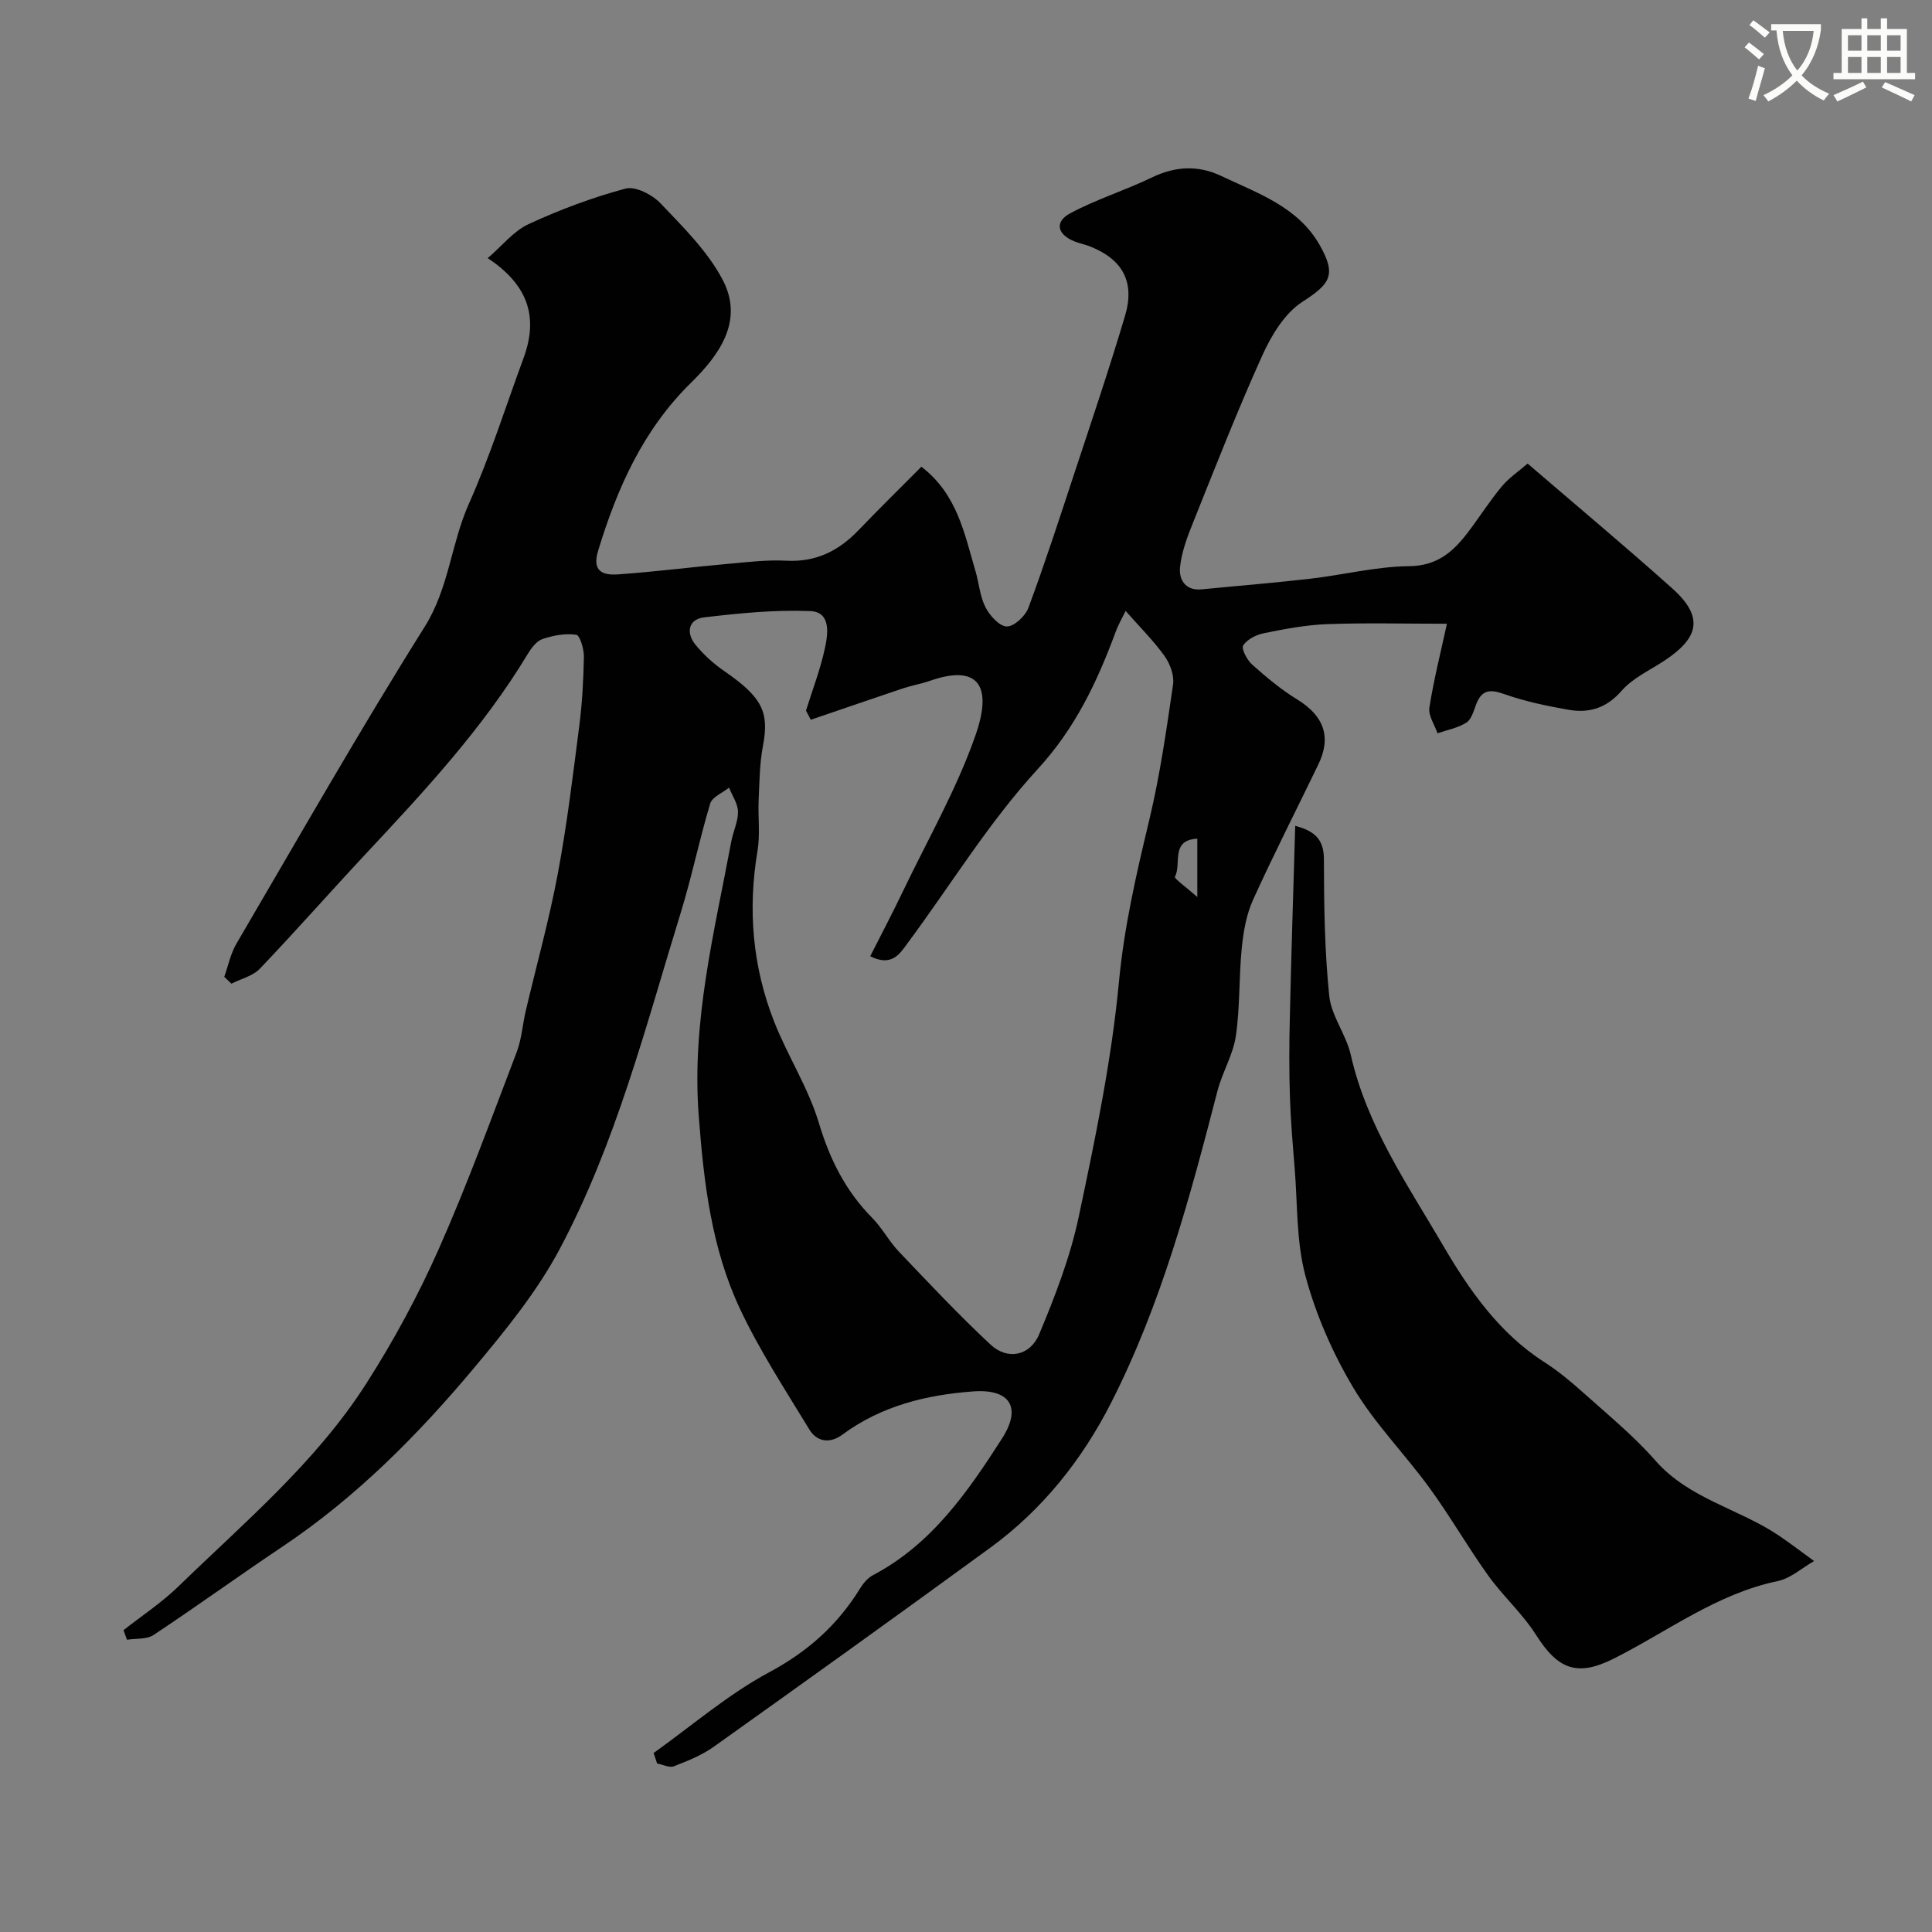 <svg enable-background="new 0 0 400 400" viewBox="0 0 400 400" xmlns="http://www.w3.org/2000/svg"><rect x="0" y="0" width="400" height="400" fill="#808080" stroke="none"/><path d="m362.1 8.8c1.1.8 2.1 1.6 3.1 2.4l-1 1.1c-1.3-1.1-2.3-2-3-2.5zm1.9 4.8c.5.2.9.4 1.4.5-.6 2.3-1.3 4.5-1.9 6.8l-1.5-.5c.8-2.1 1.4-4.3 2-6.8zm-1-9.4c1.3.9 2.4 1.8 3.4 2.5l-1 1.1c-1.4-1.2-2.4-2.1-3.2-2.6zm3.7 2.2v-1.4h10.3v1.2c-.5 3.6-1.8 6.8-4 9.4 1.5 1.6 3.4 2.8 5.7 3.8-.3.4-.7.8-1.1 1.4-2.3-1.1-4.1-2.5-5.6-4.1-1.6 1.6-3.6 3.1-5.9 4.3-.3-.5-.7-.9-1-1.3 2.4-1.1 4.4-2.5 6-4.1-1.9-2.5-3-5.6-3.3-9.3h-1.1zm8.8 0h-6.4c.3 3.3 1.3 6 3 8.2 2-2.2 3.1-5.1 3.4-8.2z" fill="#fbfcfa"/><path d="m385.3 3.8h1.3v2.2h2.8v-2.2h1.3v2.2h4.1v9.1h1.7v1.3h-16.9v-1.3h1.7v-9.1h4.1v-2.2zm.4 13.1.7 1.2c-1.8.9-3.8 1.9-6 2.9-.2-.4-.5-.8-.8-1.3 2.3-1 4.3-1.9 6.1-2.8zm-3.1-6.4h2.8v-3.2h-2.8zm0 4.6h2.8v-3.3h-2.8zm4-4.6h2.8v-3.2h-2.8zm0 4.6h2.8v-3.3h-2.8zm3.7 1.9c2.1.9 4.1 1.8 6.1 2.7l-.7 1.3c-2.2-1.1-4.2-2-6.1-2.9zm3.2-9.7h-2.8v3.2h2.8zm-2.8 7.8h2.8v-3.3h-2.8z" fill="#fbfcfa"/><g fill="#010102"><path d="m135.32 362.94c7.94-5.66 15.43-12.15 23.94-16.72 7.99-4.29 14.14-9.77 18.79-17.32.67-1.09 1.61-2.22 2.71-2.79 12.12-6.38 19.6-17.23 26.68-28.25 4.17-6.5 1.67-10.35-6.01-9.78-9.68.72-18.98 3-27.01 8.94-2.58 1.91-5.27 1.54-6.86-1.07-4.99-8.22-10.3-16.33-14.37-25-5.9-12.57-7.48-26.09-8.53-40-1.48-19.56 3.25-38 6.75-56.76.39-2.07 1.42-4.11 1.38-6.15-.03-1.66-1.19-3.31-1.85-4.97-1.35 1.09-3.49 1.93-3.9 3.3-2.25 7.46-3.8 15.14-6.1 22.59-7.28 23.64-13.41 47.77-25.11 69.73-4.64 8.7-11.05 16.59-17.42 24.21-11.75 14.07-24.61 27.06-39.97 37.34-8.95 5.99-17.68 12.32-26.65 18.27-1.42.94-3.64.69-5.5.98-.24-.66-.48-1.32-.72-1.98 3.81-3 7.91-5.7 11.37-9.06 13.71-13.31 28.5-25.73 38.9-42.01 5.66-8.85 10.72-18.2 14.98-27.8 5.92-13.35 10.92-27.11 16.14-40.77 1.03-2.69 1.22-5.69 1.88-8.53 2.23-9.49 4.86-18.9 6.65-28.47 1.9-10.11 3.13-20.35 4.44-30.57.61-4.73.87-9.52.96-14.29.03-1.6-.82-4.48-1.58-4.59-2.26-.33-4.78.13-7 .89-1.25.43-2.34 1.91-3.09 3.16-9.24 15.31-21.32 28.29-33.44 41.26-7.38 7.89-14.52 16.02-21.98 23.83-1.45 1.52-3.9 2.09-5.89 3.1-.49-.47-.99-.95-1.48-1.42.82-2.3 1.31-4.79 2.52-6.86 12.86-21.95 25.46-44.08 38.98-65.62 5.04-8.03 5.45-17.19 9.15-25.47 4.37-9.78 7.6-20.07 11.31-30.14 3.35-9.09.4-15.51-7.41-20.71 2.98-2.55 5.34-5.59 8.44-7.03 6.47-2.99 13.22-5.53 20.09-7.36 2.05-.55 5.55 1.26 7.25 3.05 4.69 4.94 9.77 9.93 12.87 15.85 4.44 8.48-.72 15.56-6.57 21.3-9.92 9.75-15.27 21.78-19.22 34.76-1.34 4.38 1.06 5.12 4.12 4.91 7.53-.53 15.03-1.49 22.55-2.16 4.1-.37 8.25-.89 12.34-.67 6.1.31 10.77-2.03 14.85-6.27 4.24-4.42 8.62-8.72 13.06-13.19 7.44 5.69 8.92 13.88 11.21 21.64.73 2.48.91 5.22 2.07 7.47.88 1.72 2.89 3.95 4.41 3.96 1.52.02 3.84-2.15 4.47-3.86 3.39-9.14 6.41-18.43 9.46-27.69 3.6-10.92 7.29-21.8 10.56-32.82 2.07-6.98-.54-11.62-7.19-14.28-1.05-.42-2.18-.64-3.24-1.05-3.6-1.41-4.26-4.05-.95-5.83 5.38-2.9 11.32-4.72 16.84-7.39 4.86-2.36 9.59-2.64 14.39-.37 7.63 3.62 15.95 6.39 20.47 14.38 3.5 6.2 2.11 8-3.64 11.72-3.63 2.35-6.37 6.88-8.24 11.01-5.16 11.4-9.72 23.08-14.38 34.7-1.2 2.99-2.39 6.12-2.69 9.28-.24 2.47 1.09 4.85 4.47 4.52 7.52-.74 15.05-1.34 22.55-2.21 6.82-.79 13.6-2.52 20.42-2.59 5.86-.06 9.15-3.03 12.21-7.06 2.37-3.12 4.47-6.45 6.97-9.45 1.51-1.81 3.56-3.18 5.35-4.73 10.29 8.85 20.27 17.18 29.95 25.85 6.68 5.98 5.46 10.31-1.75 15.03-2.99 1.96-6.47 3.55-8.74 6.16-3.14 3.6-6.73 4.68-10.99 3.93-4.46-.78-8.95-1.71-13.2-3.21-2.89-1.02-4.69-1.08-5.9 2.01-.53 1.37-.97 3.15-2.03 3.84-1.75 1.13-3.98 1.53-6 2.23-.61-1.78-1.94-3.68-1.68-5.33.93-5.9 2.41-11.72 3.63-17.35-8.78 0-16.78-.21-24.77.08-4.38.16-8.77 1-13.09 1.87-1.6.32-3.5 1.27-4.32 2.54-.44.68.8 3.02 1.86 3.97 2.92 2.6 5.97 5.16 9.3 7.2 5.54 3.4 7.17 7.75 4.39 13.49-4.51 9.34-9.23 18.57-13.51 28.01-1.38 3.04-1.99 6.56-2.33 9.92-.61 6.07-.35 12.25-1.23 18.27-.57 3.9-2.81 7.52-3.81 11.39-5.7 22.08-11.62 44.12-22.01 64.54-5.99 11.78-14.21 22.13-25.01 30.01-18.99 13.86-38.09 27.56-57.24 41.2-2.48 1.77-5.42 2.95-8.29 4.06-.94.36-2.3-.36-3.47-.59-.24-.72-.48-1.44-.72-2.16zm32.55-213.92c-.33-.63-.67-1.26-1-1.89 1.35-4.33 3-8.6 3.94-13.02.63-2.94 1.24-7.41-3.04-7.59-7.31-.3-14.71.44-22 1.3-3.21.38-3.8 3.16-1.82 5.61 1.69 2.09 3.77 3.97 5.99 5.5 7.84 5.41 9.36 8.47 8.03 15.44-.7 3.68-.73 7.49-.9 11.25-.16 3.52.34 7.12-.24 10.55-2.03 12.12-1.03 23.93 3.43 35.3 2.79 7.12 7.09 13.73 9.27 21 2.27 7.57 5.55 14.12 11.07 19.7 2.05 2.08 3.45 4.8 5.46 6.92 6.24 6.55 12.44 13.16 19.05 19.32 3.46 3.22 8.14 2.36 10.04-2.17 3.3-7.88 6.43-16 8.19-24.32 3.41-16.11 6.79-32.33 8.33-48.68 1.09-11.53 3.65-22.51 6.31-33.63 2.19-9.17 3.53-18.56 4.89-27.9.27-1.86-.62-4.29-1.76-5.88-2.31-3.22-5.17-6.05-8.06-9.34-.49 1.02-1.43 2.63-2.07 4.35-3.84 10.36-8.35 19.93-16.18 28.45-10.09 10.99-17.99 23.99-26.94 36.05-1.57 2.12-3.21 4.89-7.69 2.64 2.31-4.57 4.64-8.98 6.79-13.48 5.13-10.71 11.12-21.13 15.01-32.28 3.61-10.34.51-14.73-9.42-11.27-1.83.64-3.76.96-5.6 1.57-6.37 2.14-12.72 4.33-19.08 6.5zm80.02 24.62c-5.65.28-3.2 5.26-4.64 7.89-.19.35 2.53 2.31 4.64 4.18 0-4.82 0-8.26 0-12.07z"/><path d="m268.16 170.98c3.94 1.06 5.93 2.7 5.94 6.9.02 9.43.14 18.9 1.1 28.27.43 4.2 3.52 8.05 4.47 12.27 3.3 14.65 11.74 26.85 19.08 39.4 5.33 9.12 11.57 18.15 20.94 24.16 2.88 1.85 5.55 4.06 8.1 6.35 5.08 4.56 10.43 8.92 14.91 14.03 7 8.01 17.4 10 25.69 15.63 2.45 1.66 4.8 3.47 7.2 5.21-2.51 1.42-4.86 3.59-7.55 4.15-12.61 2.63-22.71 10.39-33.85 16.01-7.63 3.85-11.6 2.33-16.19-4.9-2.79-4.4-6.82-7.99-9.87-12.24-4.24-5.92-7.88-12.28-12.16-18.16-5.1-7.01-11.33-13.29-15.74-20.68-4.28-7.16-7.76-15.09-9.93-23.13-1.94-7.17-1.64-14.95-2.26-22.47-.4-4.92-.82-9.85-.98-14.78-.17-5.35-.15-10.72-.02-16.08.3-13.21.72-26.41 1.12-39.94z"/></g></svg>